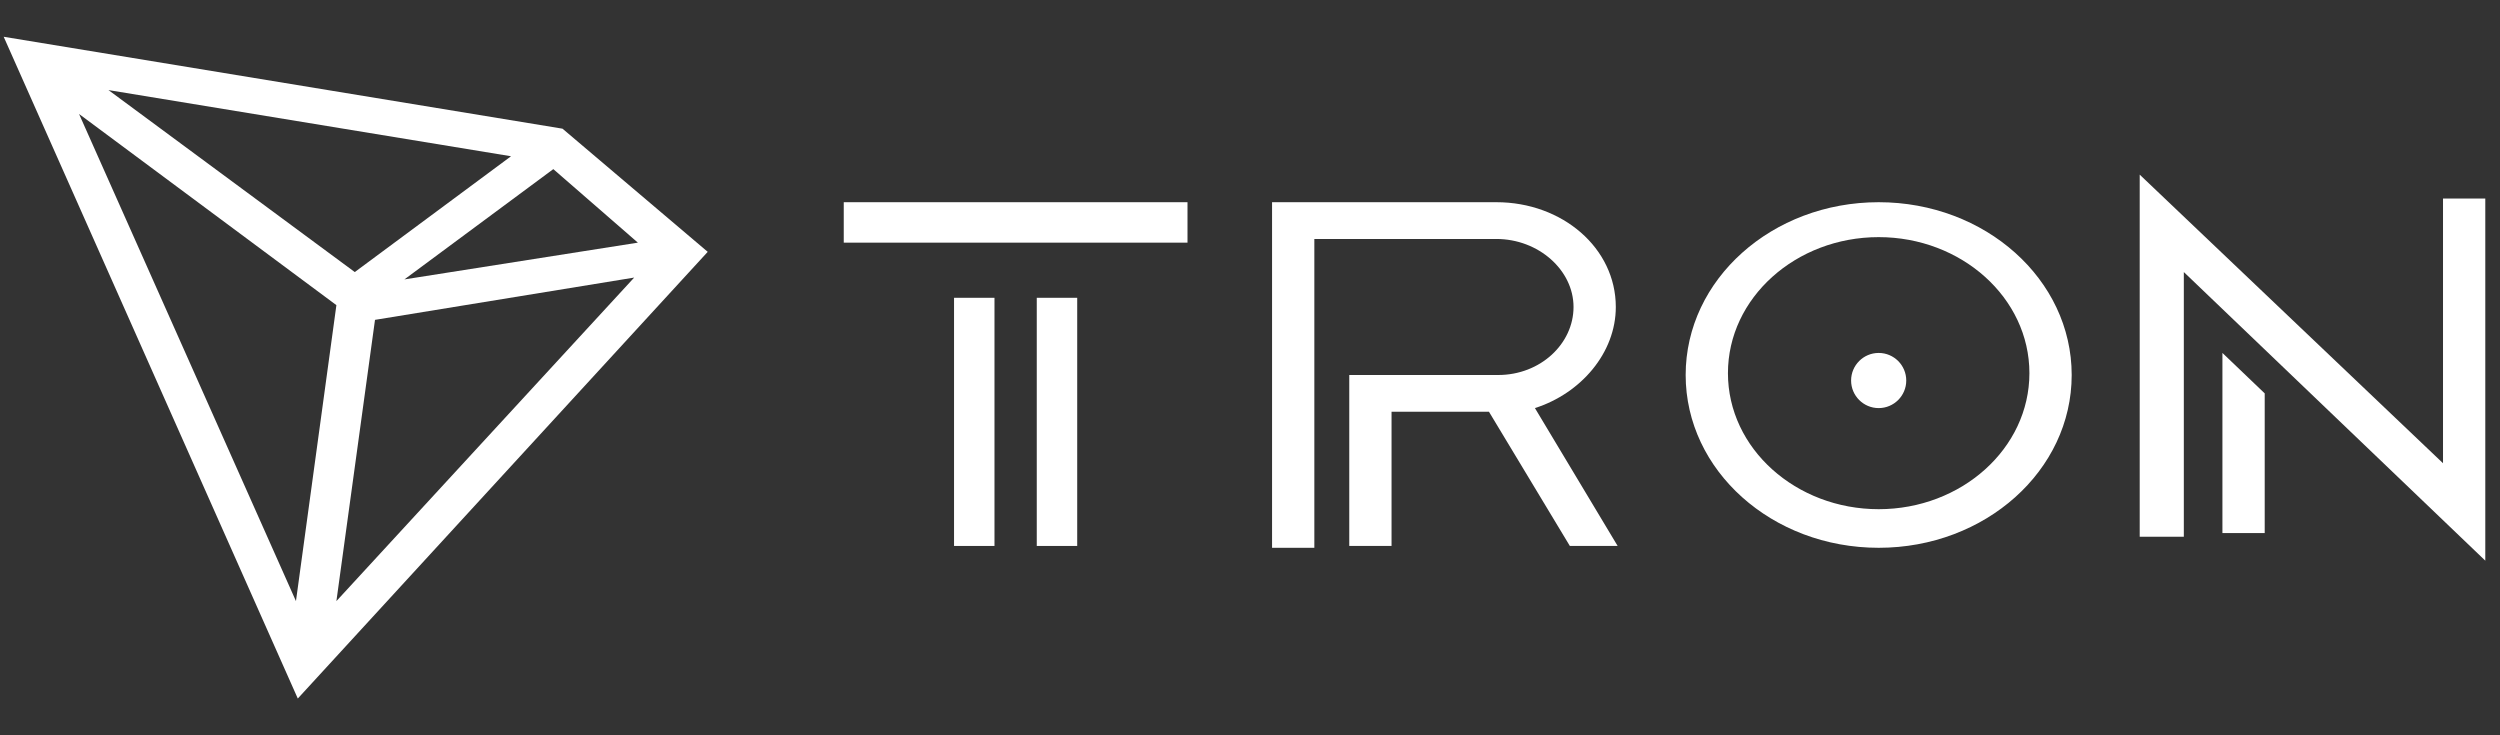 <?xml version="1.0" encoding="utf-8"?>
<!-- Generator: Adobe Illustrator 26.0.1, SVG Export Plug-In . SVG Version: 6.00 Build 0)  -->
<svg version="1.1" id="Слой_1" xmlns="http://www.w3.org/2000/svg" xmlns:xlink="http://www.w3.org/1999/xlink" x="0px" y="0px"
	 viewBox="0 0 136 40" style="enable-background:new 0 0 136 40;" xml:space="preserve">
<rect x="0" y="0" width="136" height="40" fill="#333333" stroke="none"/>
<style type="text/css">
	.st0{fill:#FFFFFF;}
</style>
<g>
	<rect x="51.9" y="16.2" class="st0" width="2.2" height="13.5"/>
	<rect x="45.9" y="11" class="st0" width="18.7" height="2.2"/>
	<rect x="56.4" y="16.2" class="st0" width="2.2" height="13.5"/>
	<polygon class="st0" points="120.9,29 123.2,29 123.2,21.4 120.9,19.2 	"/>
	<polygon class="st0" points="132.9,10.8 132.9,25.2 116.4,9.5 116.4,29.2 118.8,29.2 118.8,14.8 135.2,30.5 135.2,10.8 	"/>
	<path class="st0" d="M102.2,11c-5.8,0-10.5,4.2-10.5,9.4c0,5.2,4.7,9.4,10.5,9.4c5.8,0,10.5-4.2,10.5-9.4
		C112.7,15.2,108,11,102.2,11z M102.2,27.7c-4.5,0-8.2-3.3-8.2-7.4c0-4.1,3.7-7.4,8.2-7.4c4.5,0,8.2,3.3,8.2,7.4
		C110.4,24.4,106.7,27.7,102.2,27.7z"/>
	<circle class="st0" cx="102.2" cy="20.7" r="1.5"/>
	<path class="st0" d="M87.9,16.7c0-3.2-2.9-5.7-6.5-5.7H69.2v18.8h2.3V13h9.9c2.3,0,4.2,1.7,4.2,3.7c0,2-1.8,3.7-4.1,3.7l-8.1,0v9.3
		h2.3v-7.3h5.3l4.4,7.3h2.6l-4.5-7.5C86,21.4,87.9,19.2,87.9,16.7z"/>
	<path class="st0" d="M0.2,2l16,36l22.3-24.3L30.6,7L0.2,2z M27.8,8.5l-8.5,6.3L5.9,4.9L27.8,8.5z M16.1,32.7L4.3,6.2l14,10.4
		L16.1,32.7z M18.3,32.7l2.1-15.3l14.1-2.3L18.3,32.7z M22,15.2l8.1-6l4.6,4L22,15.2z"/>
</g>
</svg>
